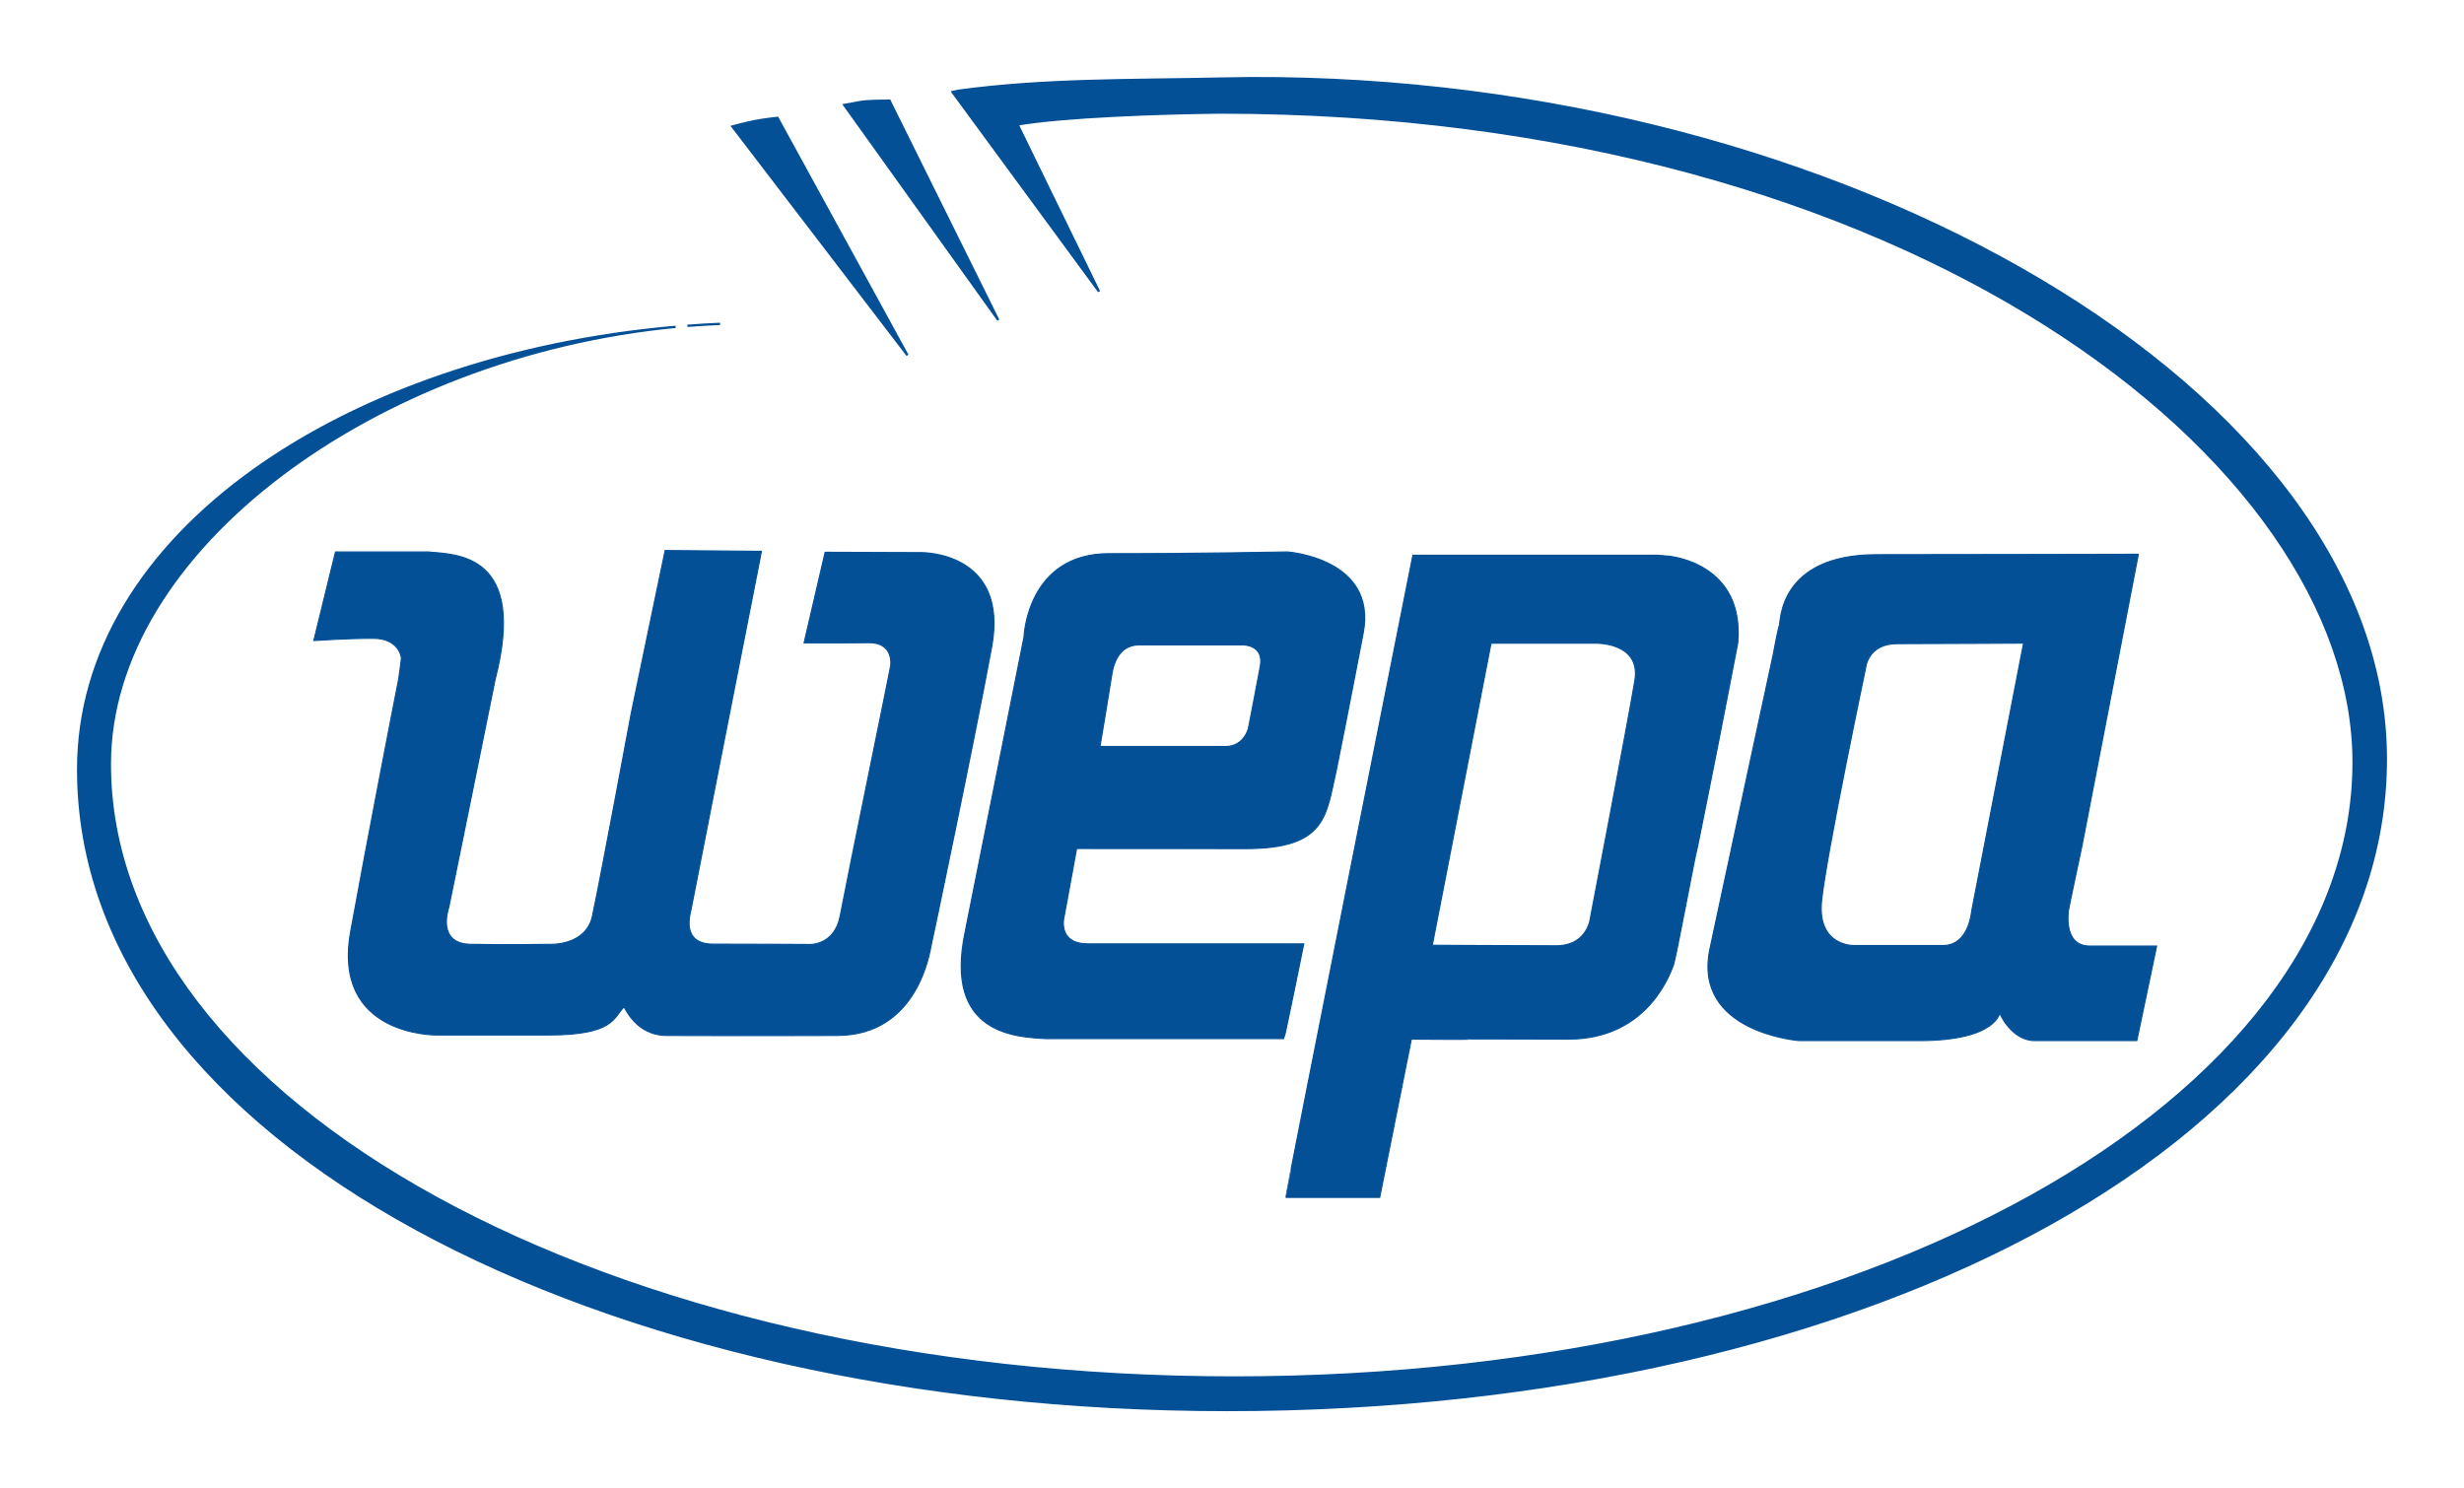 <?xml version="1.0" encoding="UTF-8" standalone="no"?>
<!-- Created with Inkscape (http://www.inkscape.org/) -->
<svg
   xmlns:svg="http://www.w3.org/2000/svg"
   xmlns="http://www.w3.org/2000/svg"
   version="1.0"
   width="1133.858"
   height="684.921"
   id="svg2">
  <defs
     id="defs4">
    <clipPath
       id="clipPath2349">
      <path
         d="M 0,792.03 L 612,792.03 L 612,0.03 L 0,0.03 L 0,792.03 z"
         id="path2351" />
    </clipPath>
    <clipPath
       id="clipPath2341">
      <path
         d="M 0,792 L 612,792 L 612,0 L 0,0 L 0,792 z"
         id="path2343" />
    </clipPath>
    <clipPath
       id="clipPath2627">
      <path
         d="M 0,636.99 L 453,636.99 L 453,0 L 0,0 L 0,636.99 z"
         id="path2629" />
    </clipPath>
    <clipPath
       id="clipPath2619">
      <path
         d="M -1.5,638.5 L 454,638.5 L 454,-1.5 L -1.5,-1.5 L -1.5,638.5 z"
         id="path2621" />
    </clipPath>
    <clipPath
       id="clipPath2611">
      <path
         d="M 6.585,415.47 L 445.955,415.47 L 445.955,350.95 L 6.585,350.95 L 6.585,415.47 z"
         id="path2613" />
    </clipPath>
    <clipPath
       id="clipPath2603">
      <path
         d="M 0,636.99 L 453,636.99 L 453,0 L 0,0 L 0,636.99 z"
         id="path2605" />
    </clipPath>
    <clipPath
       id="clipPath2595">
      <path
         d="M -1.5,638.5 L 454,638.5 L 454,-1.5 L -1.5,-1.5 L -1.5,638.5 z"
         id="path2597" />
    </clipPath>
  </defs>
  <g
     transform="translate(-196.066,45.315)"
     id="layer1">
    <g
       transform="translate(35.432,35.429)"
       id="g2925">
      <path
         d="M 632.469,-264.625 C 628.131,-264.608 623.786,-264.529 619.438,-264.438 C 576.94,-263.541 538.042,-264.244 498.156,-258.812 L 495.562,-258.219 L 562.969,-166.406 L 525.469,-243.312 C 546.965,-246.949 590.373,-248.483 618.594,-248.781 C 936.008,-248.781 1140.281,-88.356 1140.281,50.219 C 1140.281,205.956 914.855,333.406 625.188,333.406 C 335.52,333.406 107.781,206.8 107.781,51.062 C 107.781,-47.486 230.123,-136.906 368.125,-150.156 C 215.471,-136.755 93.188,-54.617 93.188,53.562 C 93.188,224.997 332.609,348.375 621.938,348.375 C 920.097,348.375 1155.125,220.216 1155.125,48.781 C 1155.125,-119.975 905.726,-265.703 632.469,-264.625 z M 466.562,-254.25 C 466.562,-254.25 459.832,-254.268 455.875,-253.969 C 451.918,-253.66 445.813,-252.125 445.812,-252.125 L 516.594,-153.281 L 466.562,-254.25 z M 415,-246.344 C 415,-246.344 408.908,-245.729 404.344,-244.812 C 399.769,-243.896 394.25,-242.375 394.25,-242.375 L 474.812,-137.094 L 415,-246.344 z M 388.594,-151.531 C 383.553,-151.329 378.54,-151.032 373.531,-150.625 C 378.526,-151.008 383.54,-151.296 388.594,-151.531 z"
         transform="translate(103.406,219.844)"
         id="path2633"
         style="fill:#035097;fill-opacity:1;fill-rule:nonzero;stroke:#035097;stroke-width:1.056;stroke-linecap:butt;stroke-linejoin:miter;stroke-miterlimit:3.864;stroke-dasharray:none;stroke-opacity:1" />
      <g
         id="g2914">
        <path
           d="M 315.02,173.305 C 315.02,173.305 357.447,173.275 357.716,173.305 C 370.743,174.481 403.423,174.053 388.453,232.068 C 388.453,232.068 368.42,330.886 367.155,336.796 C 366.856,337.783 361.543,353.51 377.022,353.879 C 392.49,354.248 413.938,353.879 413.938,353.879 C 413.938,353.879 430.333,354.666 433.283,340.803 C 437.21,322.415 451.133,247.476 451.133,247.476 L 466.72,172.637 L 511.012,173.006 C 511.012,173.006 478.83,336.487 478.601,337.933 C 478.371,339.378 473.607,353.799 488.766,353.799 C 508.062,353.799 533.407,353.949 533.407,353.949 C 533.407,353.949 544.699,354.377 547.28,340.793 C 551.018,321.069 570.532,226.307 570.562,225.38 C 570.592,224.443 571.529,214.886 560.326,215.035 C 549.134,215.185 530.666,215.115 530.666,215.115 L 540.343,173.445 L 584.694,173.604 C 584.694,173.604 625.119,173.066 616.946,217.118 C 608.784,261.16 589.738,351.706 589.15,354.228 C 588.571,356.759 583.259,395.669 546.044,395.818 C 508.829,395.968 467.647,395.818 467.558,395.818 C 452.887,395.818 448.083,382.383 447.744,382.722 C 442.92,387.546 443.239,395.599 413.16,395.599 C 401.071,395.599 361.334,395.599 361.334,395.599 C 361.334,395.599 313.266,396.187 322.006,348.029 C 329.74,305.382 343.355,235.437 343.753,233.633 C 344.152,231.839 345.318,223.208 345.348,222.271 C 345.378,221.344 343.953,213.101 332.531,213.032 C 321.099,212.962 305.063,214.058 305.063,214.058 L 315.02,173.305 z"
           id="path2649"
           style="fill:#035097;fill-opacity:1;fill-rule:nonzero;stroke:#035097;stroke-width:0.528;stroke-linecap:butt;stroke-linejoin:miter;stroke-miterlimit:3.864;stroke-dasharray:none;stroke-opacity:1" />
        <path
           d="M 718.147,262.835 L 666.809,262.835 C 666.809,262.835 671.692,233.533 672.181,230.164 C 672.669,226.796 674.573,216.052 684.828,216.052 L 732.628,216.052 C 732.628,216.052 742.395,215.932 740.601,225.819 C 738.817,235.696 735.07,254.742 735.07,254.742 C 735.07,254.742 732.957,262.835 724.655,262.835 L 718.147,262.835 z M 760.574,353.67 C 760.574,353.67 751.734,397.233 751.435,397.273 C 751.136,397.313 641.693,397.273 641.653,397.273 C 629.743,396.426 594.522,396.267 604.817,347.959 C 606.003,342.417 631.846,212.474 631.846,212.474 C 631.846,212.474 633.162,173.943 671.194,174.072 C 706.924,174.182 753.089,173.295 753.089,173.295 C 753.089,173.295 794.55,176.225 787.912,210.719 C 781.115,246.111 775.663,273.25 775.644,273.339 C 770.81,294.419 771.318,309.817 733.934,309.817 C 690.569,309.817 656.055,309.777 656.055,309.777 L 650.414,340.534 C 650.414,340.534 646.517,353.67 661.277,353.67 L 760.574,353.67"
           id="path2653"
           style="fill:#035097;fill-opacity:1;fill-rule:evenodd;stroke:none" />
        <path
           d="M 718.147,262.835 L 666.809,262.835 C 666.809,262.835 671.692,233.533 672.181,230.164 C 672.669,226.796 674.573,216.052 684.828,216.052 L 732.628,216.052 C 732.628,216.052 742.395,215.932 740.601,225.819 C 738.817,235.696 735.07,254.742 735.07,254.742 C 735.07,254.742 732.957,262.835 724.655,262.835 L 718.147,262.835 z M 760.574,353.67 C 760.574,353.67 751.734,397.233 751.435,397.273 C 751.136,397.313 641.693,397.273 641.653,397.273 C 629.743,396.426 594.522,396.267 604.817,347.959 C 606.003,342.417 631.846,212.474 631.846,212.474 C 631.846,212.474 633.162,173.943 671.194,174.072 C 706.924,174.182 753.089,173.295 753.089,173.295 C 753.089,173.295 794.55,176.225 787.912,210.719 C 781.115,246.111 775.663,273.25 775.644,273.339 C 770.81,294.419 771.318,309.817 733.934,309.817 C 690.569,309.817 656.055,309.777 656.055,309.777 L 650.414,340.534 C 650.414,340.534 646.517,353.67 661.277,353.67 L 760.574,353.67 z"
           id="path2657"
           style="fill:none;stroke:#035097;stroke-width:0.528;stroke-linecap:butt;stroke-linejoin:miter;stroke-miterlimit:3.864;stroke-dasharray:none;stroke-opacity:1" />
        <path
           d="M 819.716,354.317 L 846.765,215.274 L 894.913,215.274 C 894.913,215.274 915.823,214.756 912.973,232.337 C 910.122,249.928 892.581,341.291 892.581,341.291 C 892.581,341.291 891.584,354.557 876.664,354.557 C 861.735,354.557 819.716,354.317 819.716,354.317 z M 795.517,470.348 L 752.312,470.348 C 751.963,470.348 810.816,174.79 810.816,174.79 L 922.77,174.79 C 922.77,174.79 926.786,175.029 928.65,175.249 C 930.514,175.478 963.483,179.135 960.284,215.244 L 951.842,258.698 C 951.772,259.137 941.357,311.661 941.068,312.099 C 940.789,312.538 931.61,361.174 930.783,363.128 C 929.956,365.081 920.069,397.493 882.485,397.503 C 844.891,397.503 837.057,397.273 836.968,397.503 C 836.888,397.722 810.098,397.503 810.098,397.503 L 795.517,470.348"
           id="path2661"
           style="fill:#035097;fill-opacity:1;fill-rule:evenodd;stroke:none" />
        <path
           d="M 819.716,354.317 L 846.765,215.274 L 894.913,215.274 C 894.913,215.274 915.823,214.756 912.973,232.337 C 910.122,249.928 892.581,341.291 892.581,341.291 C 892.581,341.291 891.584,354.557 876.664,354.557 C 861.735,354.557 819.716,354.317 819.716,354.317 z M 795.517,470.348 L 752.312,470.348 C 751.963,470.348 810.816,174.79 810.816,174.79 L 922.77,174.79 C 922.77,174.79 926.786,175.029 928.65,175.249 C 930.514,175.478 963.483,179.135 960.284,215.244 L 951.842,258.698 C 951.772,259.137 941.357,311.661 941.068,312.099 C 940.789,312.538 931.61,361.174 930.783,363.128 C 929.956,365.081 920.069,397.493 882.485,397.503 C 844.891,397.503 837.057,397.273 836.968,397.503 C 836.888,397.722 810.098,397.503 810.098,397.503 L 795.517,470.348 z"
           id="path2665"
           style="fill:none;stroke:#035097;stroke-width:0.528;stroke-linecap:butt;stroke-linejoin:miter;stroke-miterlimit:3.864;stroke-dasharray:none;stroke-opacity:1" />
        <path
           d="M 1091.842,215.244 C 1091.842,215.244 1068.262,336.717 1068.032,338.122 C 1067.793,339.527 1066.567,354.447 1054.687,354.447 L 1013.784,354.447 C 1013.784,354.447 996.761,354.915 998.864,333.916 C 1000.977,312.906 1019.176,226.487 1019.176,226.487 C 1019.176,226.487 1020.173,215.483 1033.688,215.483 C 1047.202,215.483 1091.842,215.244 1091.842,215.244 z M 1144.625,174.352 L 1118.702,308.461 C 1118.702,308.461 1112.284,338.501 1112.383,338.829 C 1112.483,339.158 1110.041,354.447 1121.981,354.686 L 1153.047,354.686 L 1143.918,398.16 L 1096.885,398.18 C 1086.46,398.18 1080.829,385.931 1080.869,385.393 C 1080.909,384.855 1079.912,398.18 1043.973,398.18 L 988.469,398.18 C 988.469,398.18 939.324,394.383 947.517,355.922 C 955.709,317.471 976.539,220.925 976.539,220.925 C 976.539,220.925 978.832,208.457 979.459,207.062 C 980.087,205.656 978.901,174.551 1024.269,174.551 C 1062.979,174.551 1144.625,174.352 1144.625,174.352"
           id="path2669"
           style="fill:#035097;fill-opacity:1;fill-rule:evenodd;stroke:none" />
        <path
           d="M 1091.842,215.244 C 1091.842,215.244 1068.262,336.717 1068.032,338.122 C 1067.793,339.527 1066.567,354.447 1054.687,354.447 L 1013.784,354.447 C 1013.784,354.447 996.761,354.915 998.864,333.916 C 1000.977,312.906 1019.176,226.487 1019.176,226.487 C 1019.176,226.487 1020.173,215.483 1033.688,215.483 C 1047.202,215.483 1091.842,215.244 1091.842,215.244 z M 1144.625,174.352 L 1118.702,308.461 C 1118.702,308.461 1112.284,338.501 1112.383,338.829 C 1112.483,339.158 1110.041,354.447 1121.981,354.686 L 1153.047,354.686 L 1143.918,398.16 L 1096.885,398.18 C 1086.46,398.18 1080.829,385.931 1080.869,385.393 C 1080.909,384.855 1079.912,398.18 1043.973,398.18 L 988.469,398.18 C 988.469,398.18 939.324,394.383 947.517,355.922 C 955.709,317.471 976.539,220.925 976.539,220.925 C 976.539,220.925 978.832,208.457 979.459,207.062 C 980.087,205.656 978.901,174.551 1024.269,174.551 C 1062.979,174.551 1144.625,174.352 1144.625,174.352 z"
           id="path2673"
           style="fill:none;stroke:#035097;stroke-width:0.528;stroke-linecap:butt;stroke-linejoin:miter;stroke-miterlimit:3.864;stroke-dasharray:none;stroke-opacity:1" />
      </g>
    </g>
  </g>
</svg>
